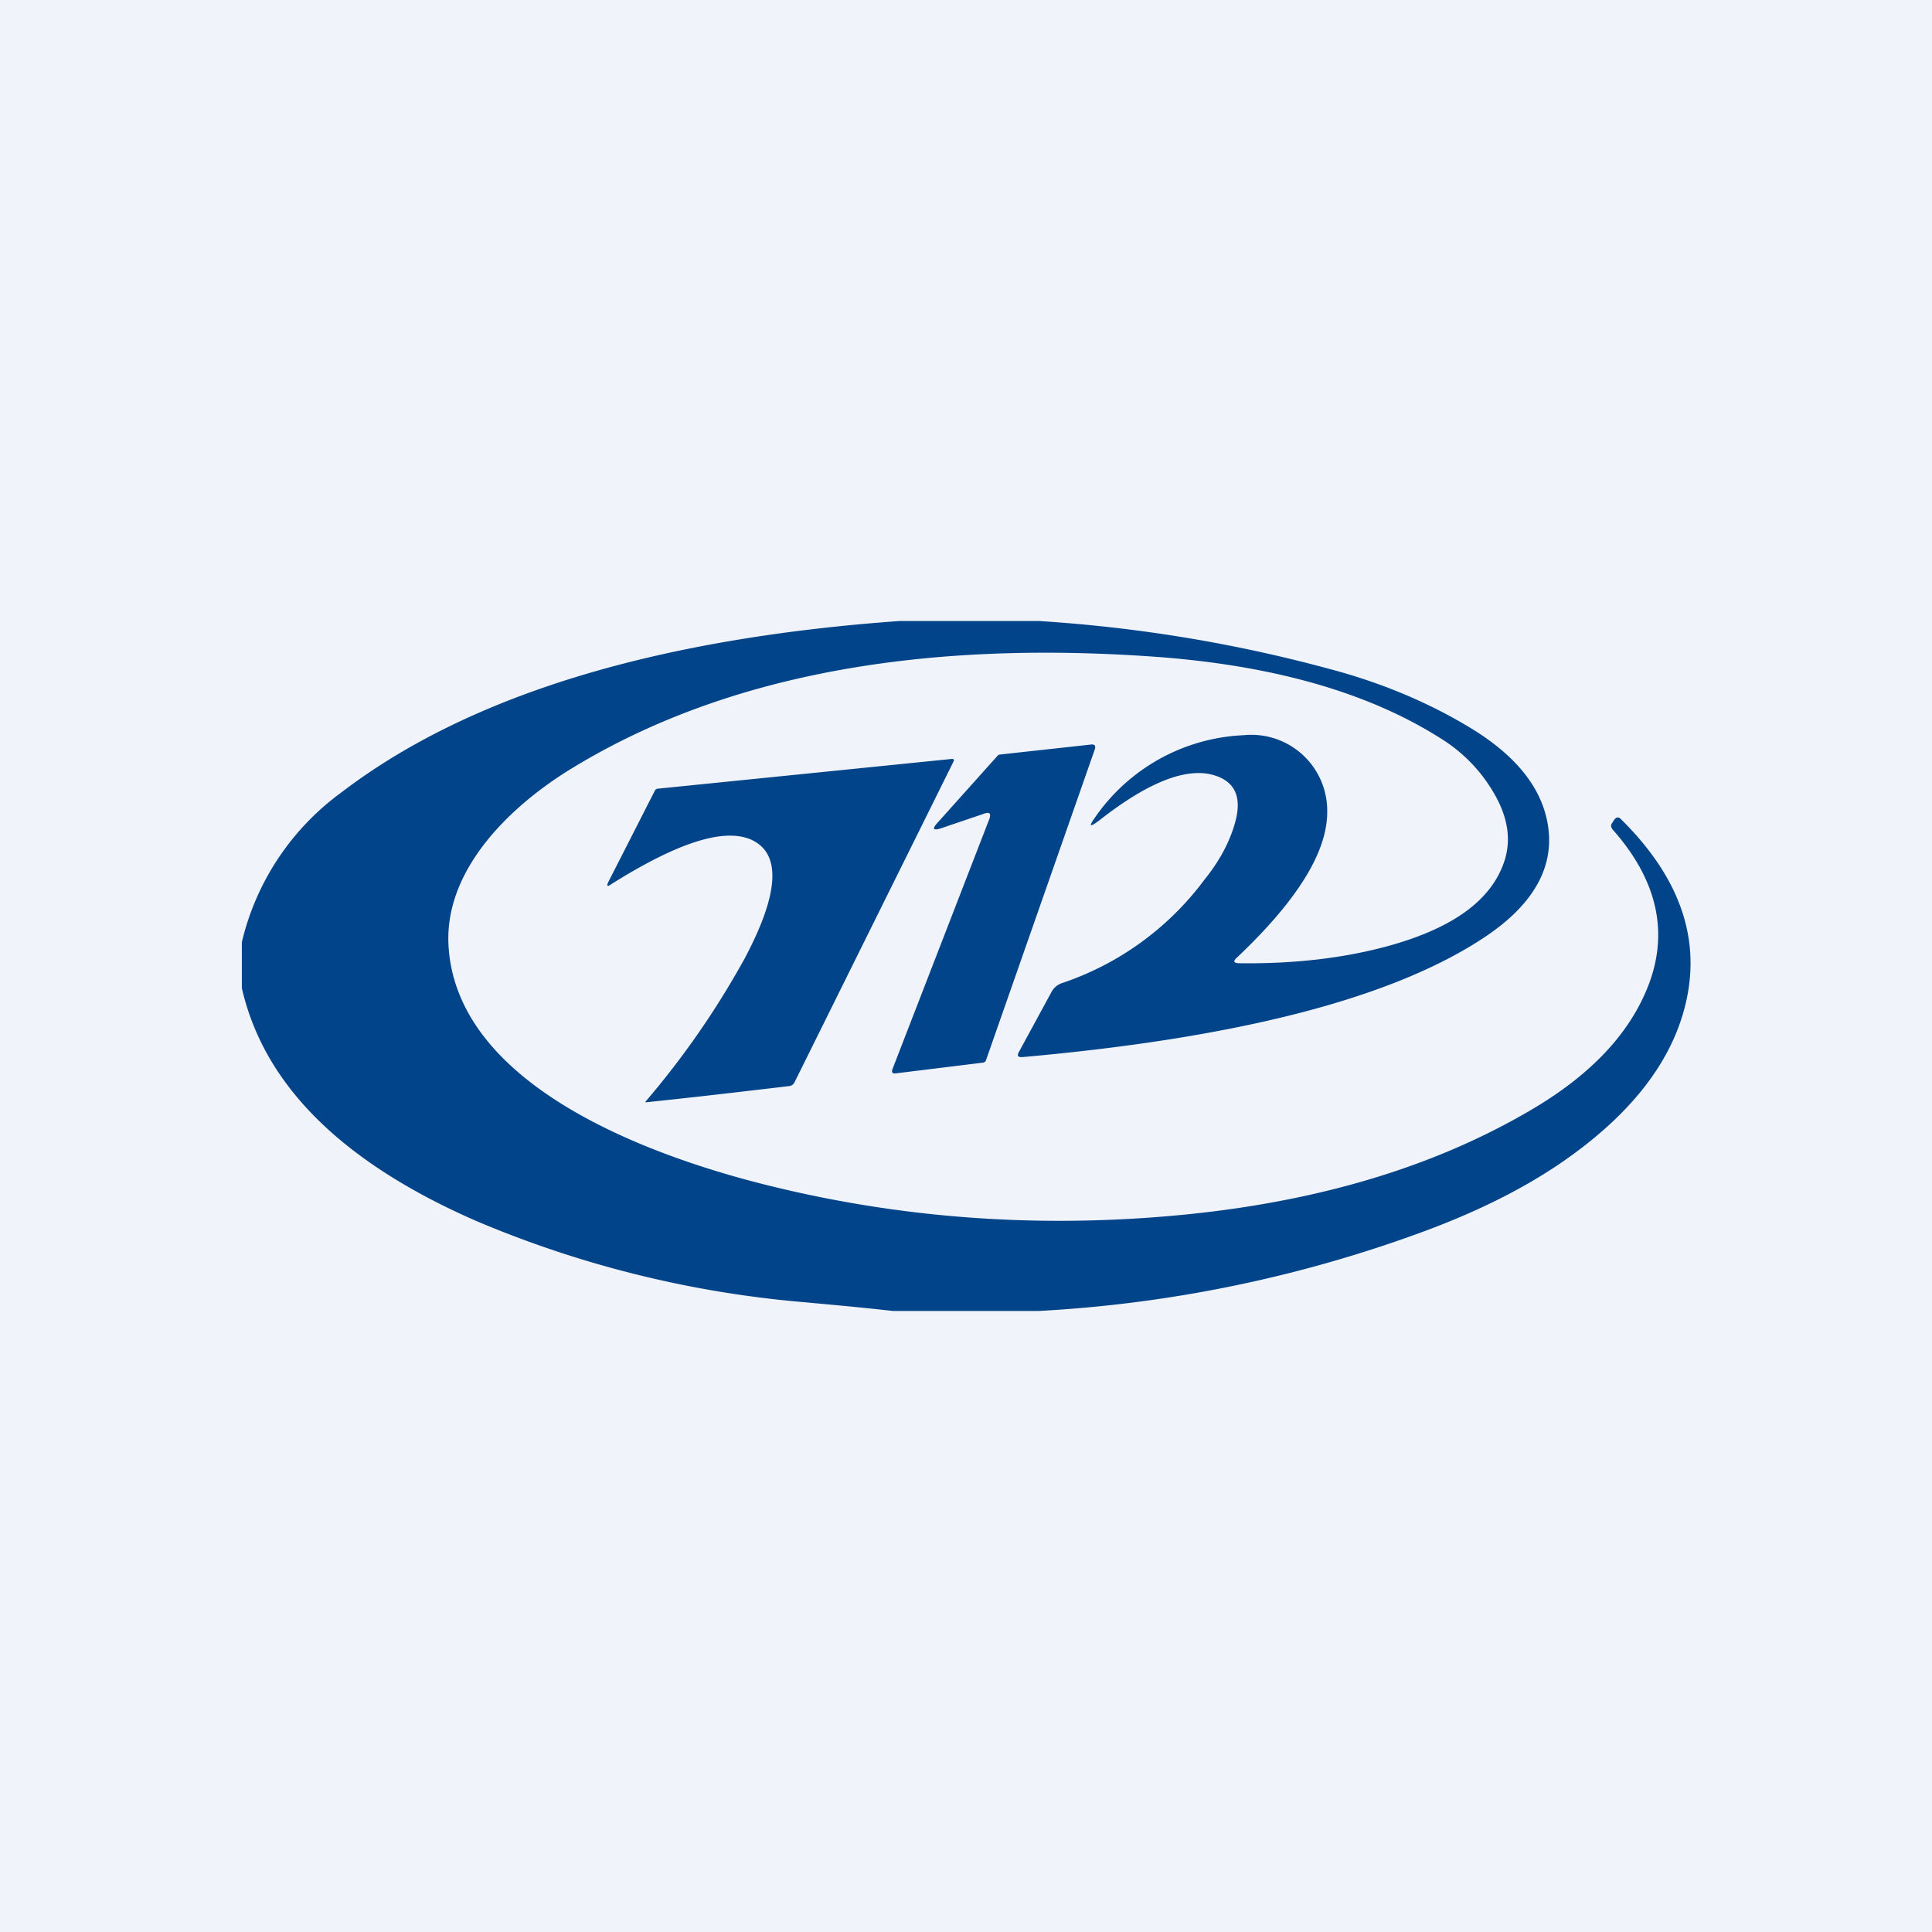 <svg width="56" height="56" viewBox="0 0 56 56" xmlns="http://www.w3.org/2000/svg"><path fill="#F0F3FA" d="M0 0h56v56H0z"/><path d="M26.08 18h4.03c2.85.18 5.65.64 8.39 1.38 1.56.41 2.94 1 4.14 1.73 1.36.83 2.1 1.8 2.24 2.9.15 1.17-.46 2.22-1.81 3.13-2.65 1.78-7.13 2.94-13.43 3.5-.14.01-.17-.04-.1-.16l.94-1.73a.54.54 0 0 1 .32-.26 8.52 8.52 0 0 0 4.11-2.99c.42-.52.71-1.05.87-1.59.23-.75.05-1.22-.53-1.42-.8-.28-1.94.15-3.4 1.3-.27.2-.3.17-.1-.11a5.53 5.53 0 0 1 4.3-2.37 2.2 2.2 0 0 1 2.42 2.23c0 1.16-.87 2.56-2.6 4.2-.14.12-.12.18.06.18 1.6.02 3.06-.15 4.38-.52 1.77-.5 2.86-1.27 3.26-2.34.25-.65.16-1.35-.28-2.09a4.52 4.52 0 0 0-1.52-1.56c-2.12-1.35-4.92-2.14-8.38-2.38-6.88-.48-12.5.6-16.83 3.25-1.75 1.07-3.68 2.91-3.56 5.12.23 4.2 6.18 6.22 9.47 7.01 3.64.88 7.36 1.16 11.15.86 4.2-.33 7.77-1.35 10.71-3.07 1.69-.98 2.82-2.14 3.39-3.49.68-1.61.35-3.17-.98-4.67-.05-.07-.06-.13 0-.2l.05-.08c.06-.08.13-.09.2-.01 1.67 1.65 2.3 3.4 1.89 5.25-.36 1.64-1.46 3.13-3.3 4.47-1.16.85-2.6 1.59-4.3 2.22A38.14 38.14 0 0 1 30.09 38h-4.2c-.88-.1-1.76-.18-2.64-.26a31 31 0 0 1-9.47-2.36c-3.88-1.7-6.13-3.94-6.77-6.74v-1.33a7.51 7.51 0 0 1 2.87-4.33c3.67-2.81 9.07-4.47 16.2-4.98Zm2.46 5.58L27.3 24c-.26.09-.3.03-.1-.18l1.72-1.92a.1.1 0 0 1 .07-.03l2.64-.29c.1-.01.14.04.1.15l-3.15 9a.1.1 0 0 1-.08.07l-2.52.31c-.12.02-.15-.03-.1-.15l2.8-7.23c.05-.15 0-.2-.14-.15ZM17.7 25.64c1.95-1.23 3.31-1.66 4.1-1.29.85.41.78 1.56-.22 3.44a24.73 24.73 0 0 1-2.86 4.13c-.02.02-.01.03.01.03 1.34-.14 2.72-.3 4.15-.47.07-.01.12-.05.15-.11l4.6-9.28c.04-.07.02-.1-.06-.09l-8.5.86a.1.1 0 0 0-.09.06l-1.35 2.65c-.05.11-.03.14.07.07Z" fill="#024489"/></svg>